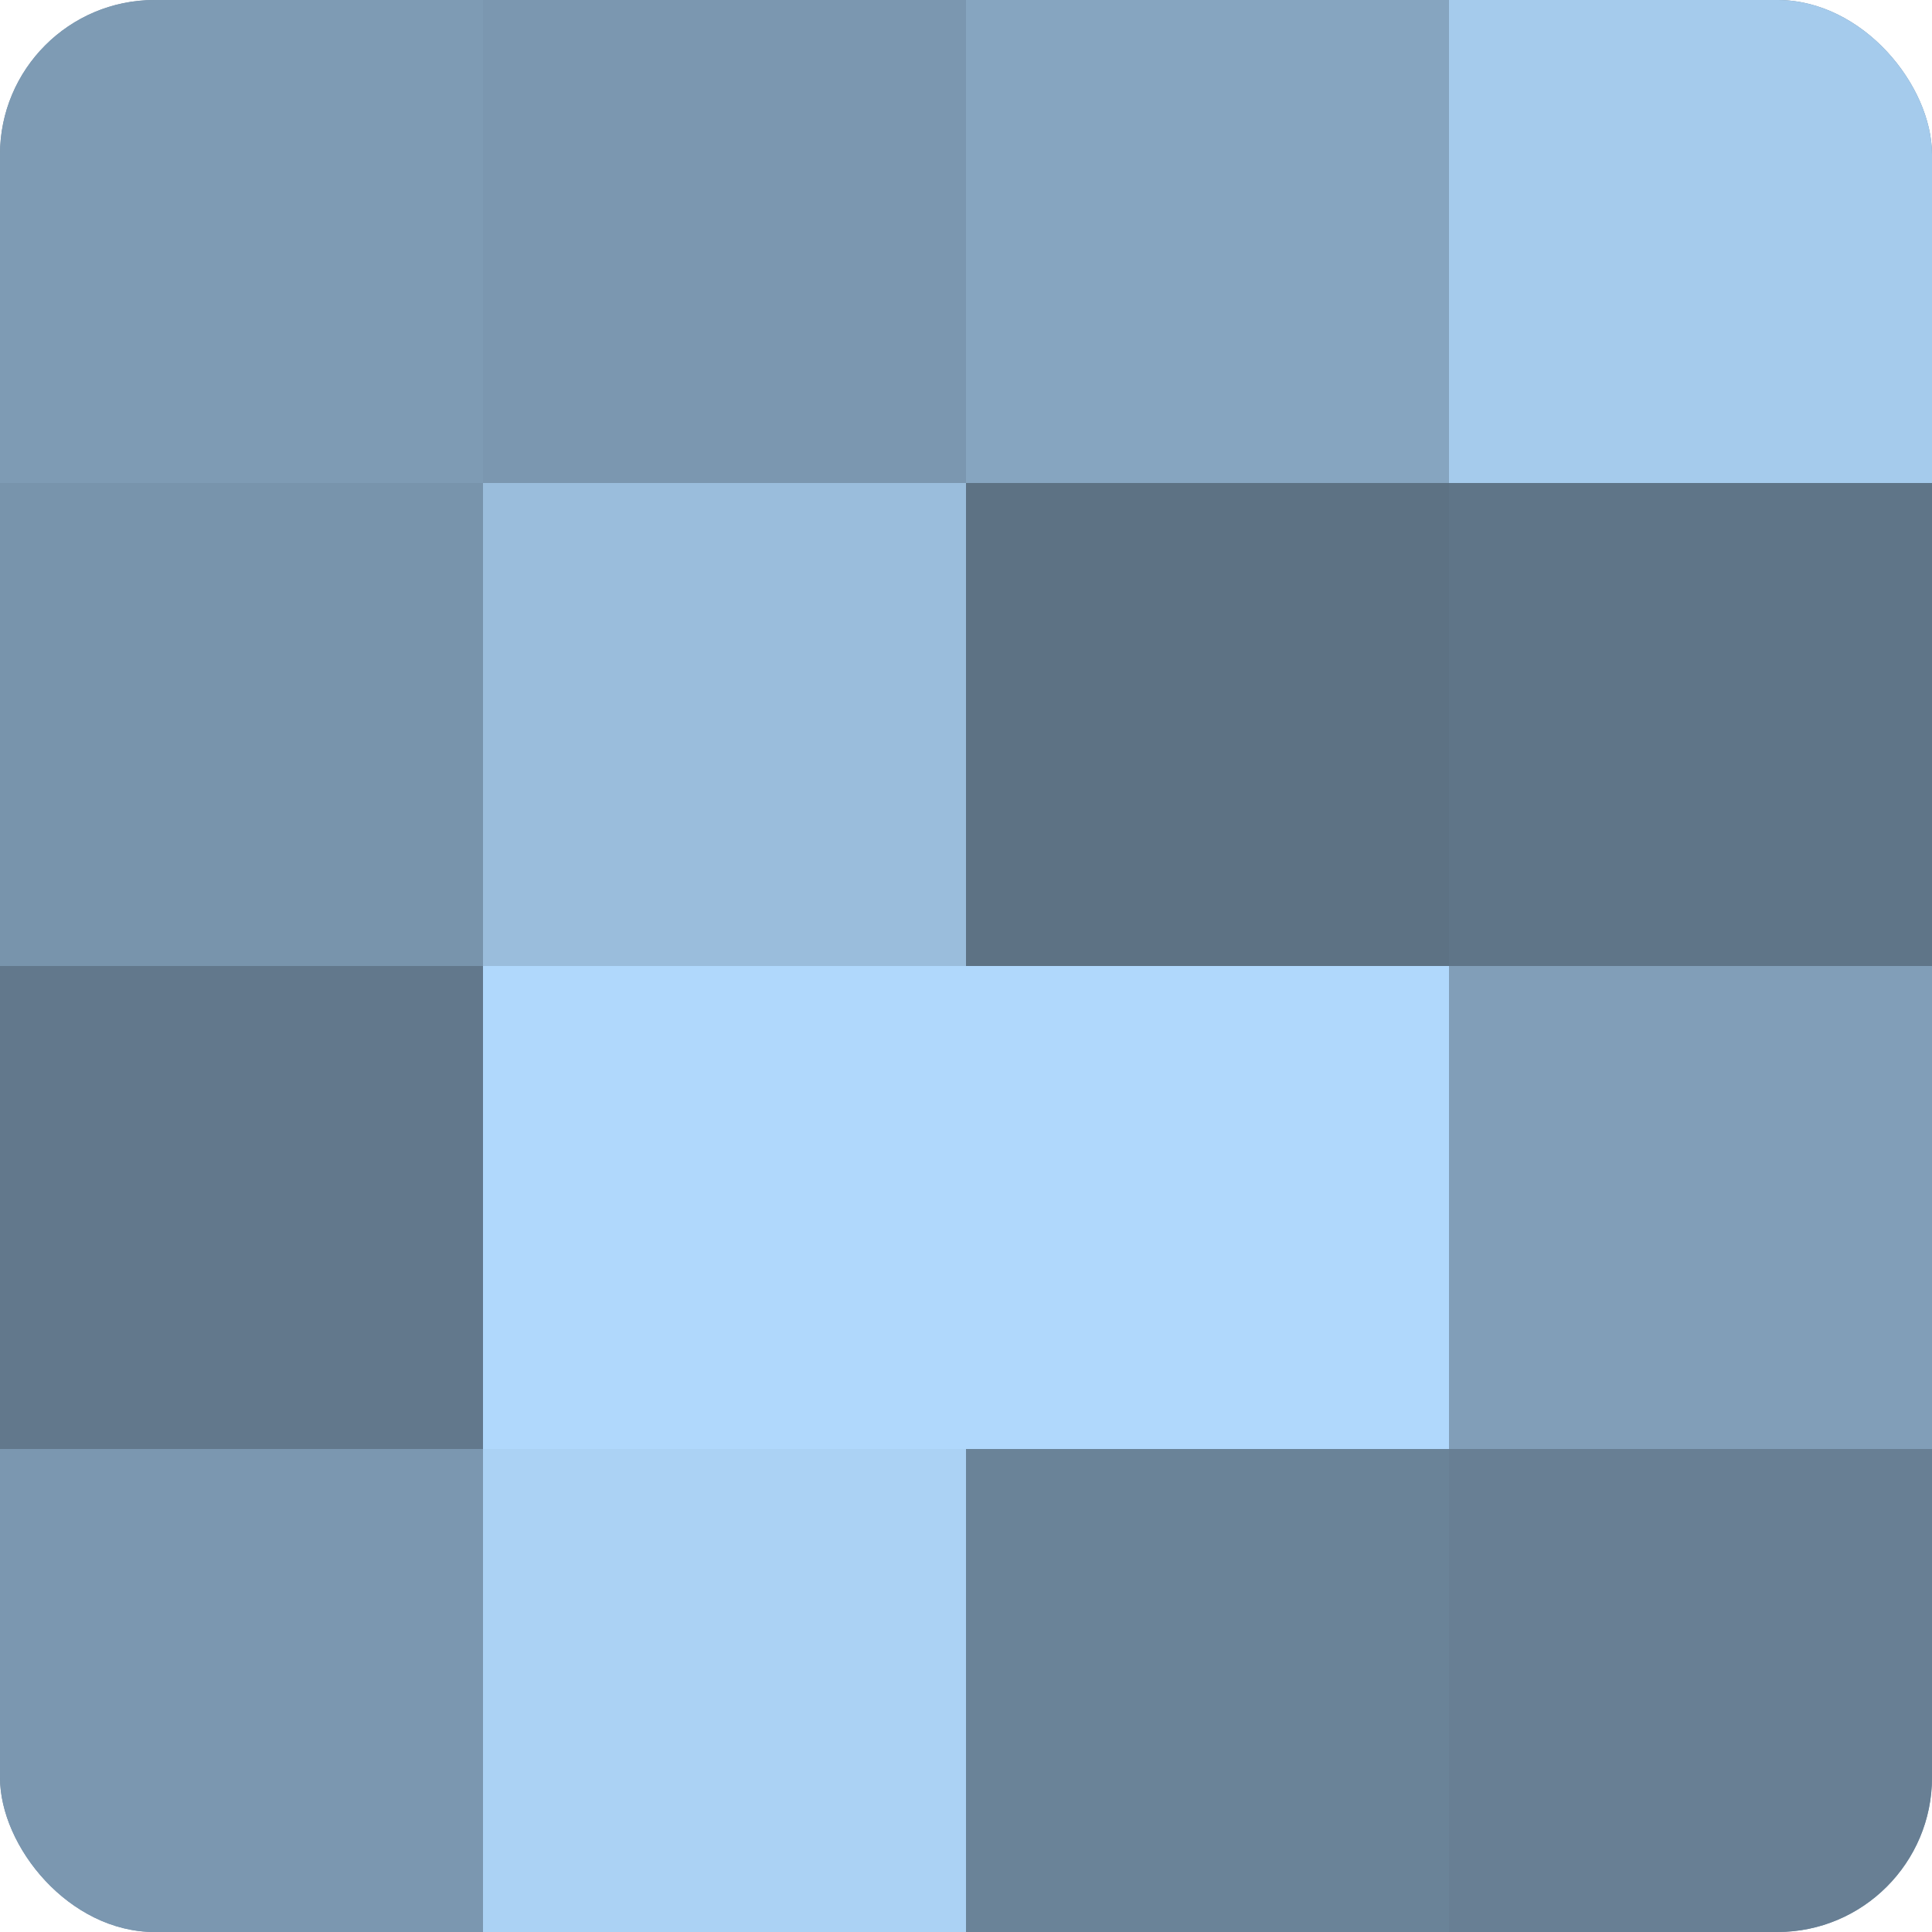 <?xml version="1.0" encoding="UTF-8"?>
<svg xmlns="http://www.w3.org/2000/svg" width="60" height="60" viewBox="0 0 100 100" preserveAspectRatio="xMidYMid meet"><defs><clipPath id="c" width="100" height="100"><rect width="100" height="100" rx="8" ry="8"/></clipPath></defs><g clip-path="url(#c)"><rect width="100" height="100" fill="#708aa0"/><rect width="25" height="25" fill="#7e9bb4"/><rect y="25" width="25" height="25" fill="#7894ac"/><rect y="50" width="25" height="25" fill="#62788c"/><rect y="75" width="25" height="25" fill="#7b97b0"/><rect x="25" width="25" height="25" fill="#7b97b0"/><rect x="25" y="25" width="25" height="25" fill="#9abddc"/><rect x="25" y="50" width="25" height="25" fill="#b0d8fc"/><rect x="25" y="75" width="25" height="25" fill="#abd2f4"/><rect x="50" width="25" height="25" fill="#86a5c0"/><rect x="50" y="25" width="25" height="25" fill="#5d7284"/><rect x="50" y="50" width="25" height="25" fill="#b0d8fc"/><rect x="50" y="75" width="25" height="25" fill="#6a8398"/><rect x="75" width="25" height="25" fill="#a5cbec"/><rect x="75" y="25" width="25" height="25" fill="#5f7588"/><rect x="75" y="50" width="25" height="25" fill="#819eb8"/><rect x="75" y="75" width="25" height="25" fill="#687f94"/></g></svg>

